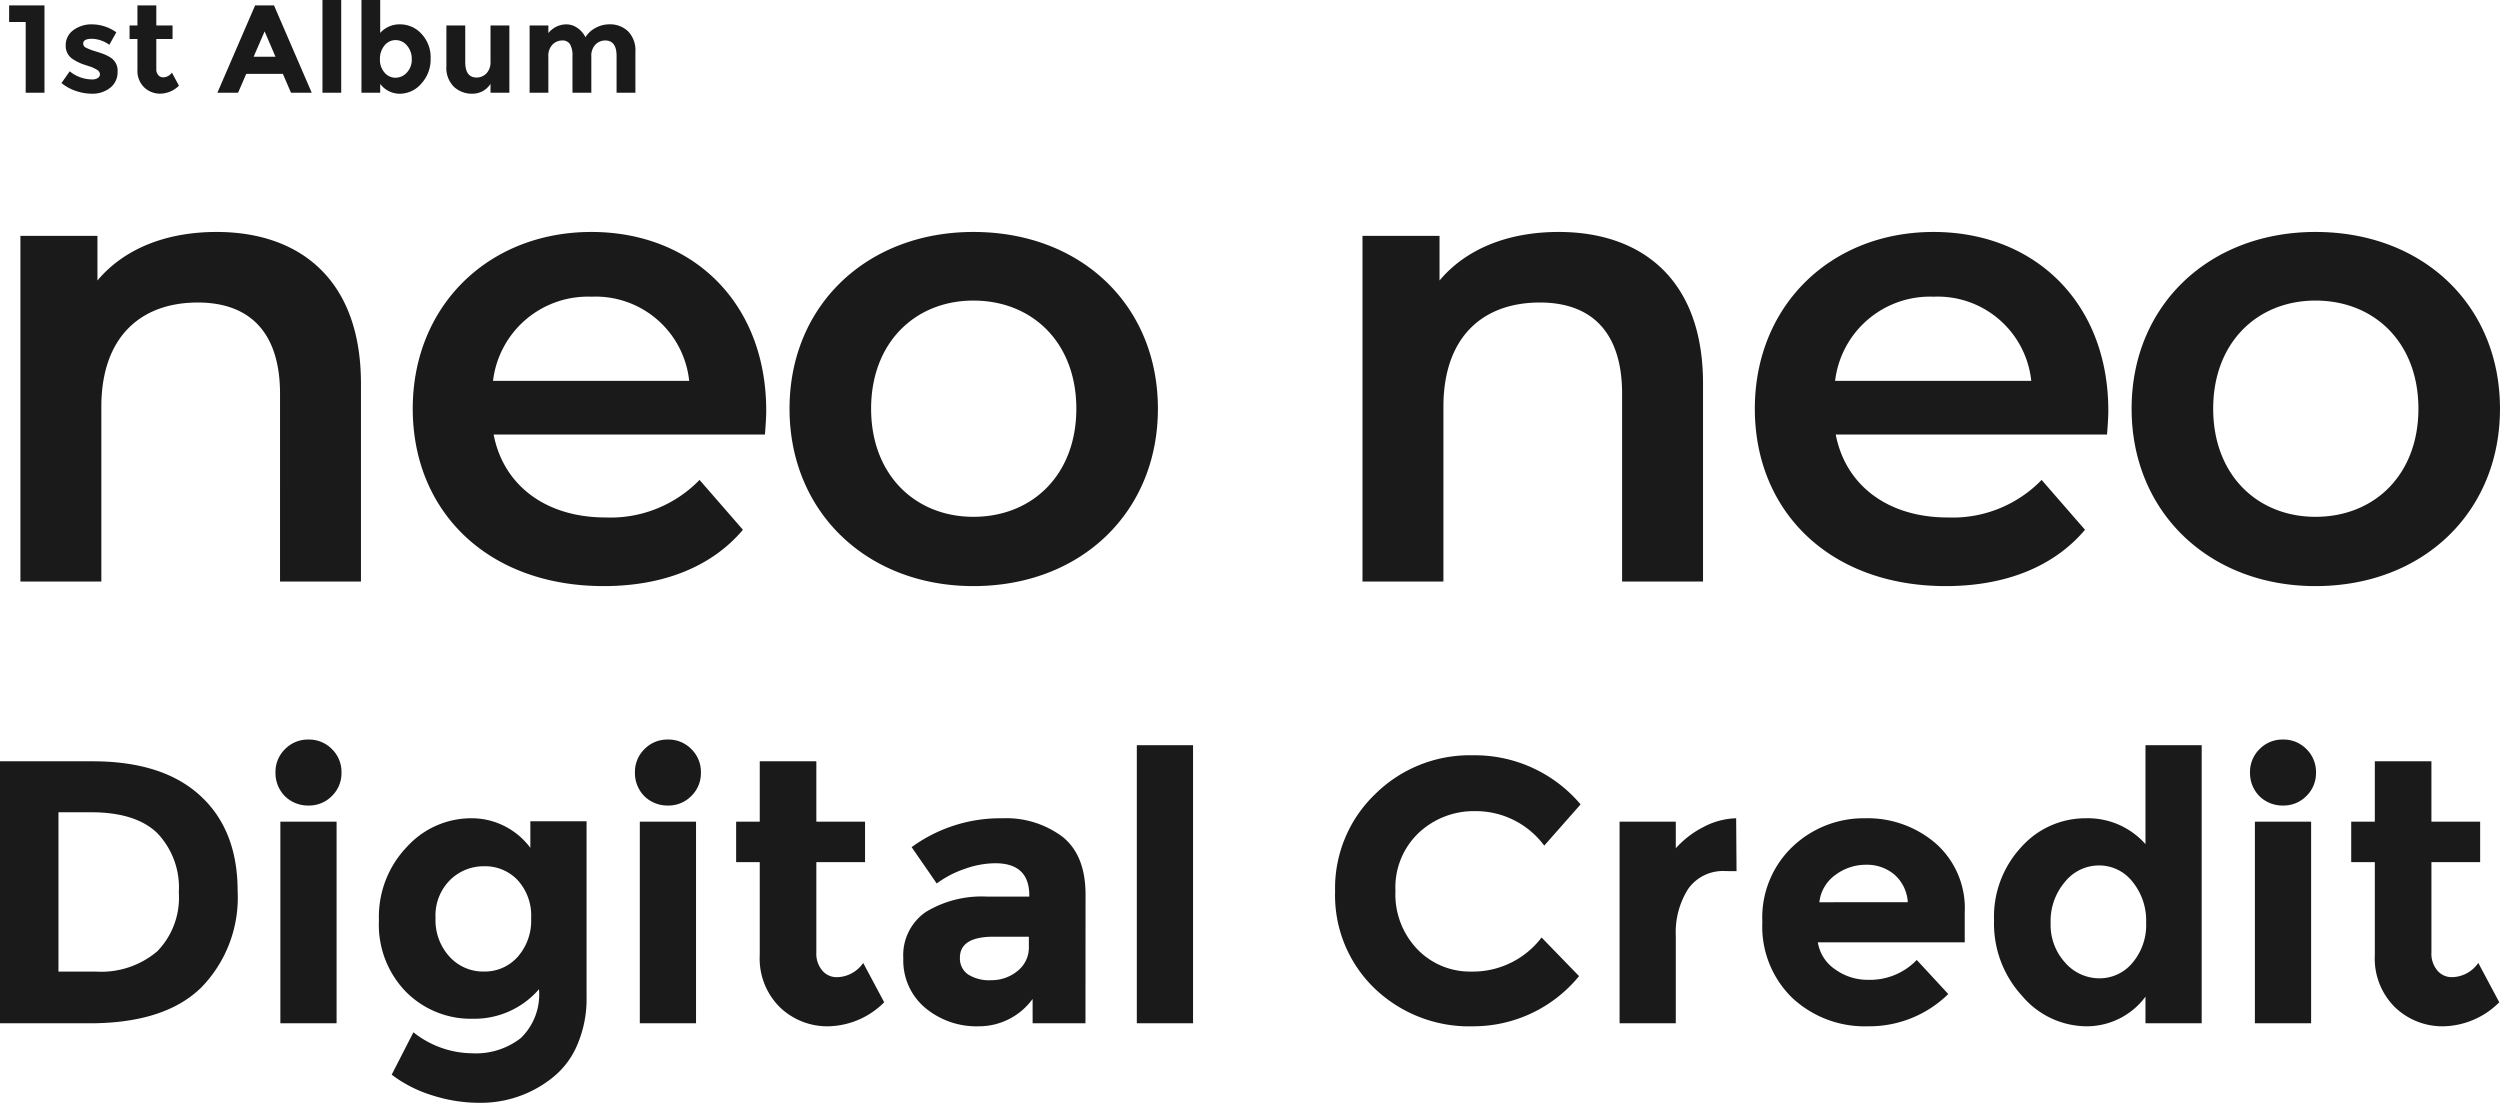 <svg xmlns="http://www.w3.org/2000/svg" width="220.108" height="97.091" viewBox="0 0 220.108 97.091">
  <g id="title_sp" transform="translate(-77.029 -110.081)">
    <path id="パス_145" data-name="パス 145" d="M21.945-30.78c-4.446,0-8.151,1.482-10.488,4.275v-3.933H4.674V0H11.8V-15.39c0-6.1,3.42-9.177,8.493-9.177,4.56,0,7.239,2.622,7.239,8.037V0h7.125V-17.442C34.656-26.619,29.241-30.78,21.945-30.78ZM70.338-15.048c0-9.519-6.5-15.732-15.39-15.732-9.063,0-15.732,6.5-15.732,15.561S45.828.4,56.031.4c5.244,0,9.519-1.71,12.255-4.959L64.467-8.949A10.908,10.908,0,0,1,56.2-5.643c-5.3,0-9.006-2.85-9.861-7.3H70.224C70.281-13.623,70.338-14.478,70.338-15.048ZM54.948-25.08a8.286,8.286,0,0,1,8.607,7.41H46.284A8.412,8.412,0,0,1,54.948-25.08ZM88.578.4c9.462,0,16.245-6.5,16.245-15.618S98.04-30.78,88.578-30.78c-9.348,0-16.188,6.441-16.188,15.561S79.23.4,88.578.4Zm0-6.1c-5.13,0-9.006-3.705-9.006-9.519s3.876-9.519,9.006-9.519c5.187,0,9.063,3.7,9.063,9.519S93.765-5.7,88.578-5.7Zm51.528-25.08c-4.446,0-8.151,1.482-10.488,4.275v-3.933h-6.783V0h7.125V-15.39c0-6.1,3.42-9.177,8.493-9.177,4.56,0,7.239,2.622,7.239,8.037V0h7.125V-17.442C152.817-26.619,147.4-30.78,140.106-30.78ZM188.5-15.048c0-9.519-6.5-15.732-15.39-15.732-9.063,0-15.732,6.5-15.732,15.561S163.989.4,174.192.4c5.244,0,9.519-1.71,12.255-4.959l-3.819-4.389a10.908,10.908,0,0,1-8.265,3.306c-5.3,0-9.006-2.85-9.861-7.3h23.883C188.442-13.623,188.5-14.478,188.5-15.048ZM173.109-25.08a8.286,8.286,0,0,1,8.607,7.41H164.445A8.412,8.412,0,0,1,173.109-25.08ZM206.739.4c9.462,0,16.245-6.5,16.245-15.618S216.2-30.78,206.739-30.78c-9.348,0-16.188,6.441-16.188,15.561S197.391.4,206.739.4Zm0-6.1c-5.13,0-9.006-3.705-9.006-9.519s3.876-9.519,9.006-9.519c5.187,0,9.063,3.7,9.063,9.519S211.926-5.7,206.739-5.7Z" transform="translate(74.152 161.283)" fill="#1a1a1a"/>
    <path id="パス_144" data-name="パス 144" d="M.341-7.689H3.454V0H1.8V-6.226H.341ZM9.889-1.837a1.717,1.717,0,0,1-.644,1.4A2.49,2.49,0,0,1,7.612.088,4.373,4.373,0,0,1,6.237-.149a4.058,4.058,0,0,1-1.287-.7l.726-1.034a3.162,3.162,0,0,0,1.969.715.891.891,0,0,0,.506-.127.388.388,0,0,0,.187-.336.484.484,0,0,0-.259-.385,2.917,2.917,0,0,0-.748-.33q-.49-.154-.748-.264a4.208,4.208,0,0,1-.589-.319,1.366,1.366,0,0,1-.671-1.238A1.621,1.621,0,0,1,5.984-5.5a2.684,2.684,0,0,1,1.705-.517,3.719,3.719,0,0,1,2.09.7l-.616,1.1a2.7,2.7,0,0,0-1.535-.528q-.765,0-.765.418a.4.4,0,0,0,.242.363,4.9,4.9,0,0,0,.8.308q.561.176.8.269a4.011,4.011,0,0,1,.566.292A1.35,1.35,0,0,1,9.889-1.837ZM13.3-4.73v2.651a.761.761,0,0,0,.176.534.548.548,0,0,0,.418.192.953.953,0,0,0,.781-.418L15.29-.616a2.382,2.382,0,0,1-1.623.7,2.01,2.01,0,0,1-1.441-.561A2.012,2.012,0,0,1,11.638-2V-4.73h-.693V-5.918h.693V-7.689H13.3v1.771h1.43V-4.73ZM25.157,0l-.715-1.661H21.219L20.5,0H18.678L22-7.689h1.661L26.983,0ZM22.836-5.4l-.968,2.233h1.925ZM29.579,0h-1.65V-8.162h1.65Zm5.192-6.017a2.52,2.52,0,0,1,1.881.841,3,3,0,0,1,.8,2.161A3.131,3.131,0,0,1,36.63-.8a2.5,2.5,0,0,1-1.875.891,2.141,2.141,0,0,1-1.743-.869V0h-1.65V-8.162h1.65v2.9A2.258,2.258,0,0,1,34.771-6.017ZM32.989-2.948a1.709,1.709,0,0,0,.4,1.171,1.25,1.25,0,0,0,.973.457,1.333,1.333,0,0,0,1-.457,1.642,1.642,0,0,0,.429-1.171,1.77,1.77,0,0,0-.418-1.2,1.28,1.28,0,0,0-1-.484,1.239,1.239,0,0,0-.985.478A1.81,1.81,0,0,0,32.989-2.948Zm9.735.22v-3.19h1.661V0H42.724V-.781a1.872,1.872,0,0,1-1.59.869A2.315,2.315,0,0,1,39.5-.522a2.345,2.345,0,0,1-.66-1.81V-5.918H40.5V-2.7q0,1.364,1,1.364a1.182,1.182,0,0,0,.858-.358A1.4,1.4,0,0,0,42.724-2.728ZM51.6-3.19V0H49.94V-3.234a1.942,1.942,0,0,0-.215-1.034.765.765,0,0,0-.693-.33,1.182,1.182,0,0,0-.847.358,1.4,1.4,0,0,0-.368,1.051V0h-1.65V-5.918h1.65v.671a2.042,2.042,0,0,1,1.562-.77,1.7,1.7,0,0,1,1.017.33,2.146,2.146,0,0,1,.688.8A2.323,2.323,0,0,1,52-5.72a2.516,2.516,0,0,1,1.16-.3,2.309,2.309,0,0,1,1.683.621,2.4,2.4,0,0,1,.638,1.8V0H53.823V-3.234q0-1.364-1-1.364a1.182,1.182,0,0,0-.858.358A1.411,1.411,0,0,0,51.6-3.19Z" transform="translate(77.491 118.243)" fill="#1a1a1a"/>
    <path id="パス_143" data-name="パス 143" d="M10.989-23.067q6.171,0,9.471,3.019t3.3,8.4a11.339,11.339,0,0,1-3.218,8.514Q17.325,0,10.725,0H2.838V-23.067Zm.264,18.513a7.633,7.633,0,0,0,5.429-1.782,6.767,6.767,0,0,0,1.9-5.181,6.933,6.933,0,0,0-1.9-5.23q-1.9-1.832-5.825-1.832H7.986V-4.554ZM32.472,0h-4.95V-17.754h4.95ZM27.918-20a2.89,2.89,0,0,1-.825-2.079,2.8,2.8,0,0,1,.842-2.062A2.8,2.8,0,0,1,30-24.981a2.8,2.8,0,0,1,2.063.841,2.8,2.8,0,0,1,.841,2.063,2.8,2.8,0,0,1-.841,2.063A2.8,2.8,0,0,1,30-19.173,2.89,2.89,0,0,1,27.918-20ZM49.6-9.24a4.622,4.622,0,0,0-1.188-3.366,3.935,3.935,0,0,0-2.937-1.221,4.209,4.209,0,0,0-3.02,1.221,4.405,4.405,0,0,0-1.271,3.333,4.756,4.756,0,0,0,1.237,3.416,4.005,4.005,0,0,0,3.02,1.3,3.874,3.874,0,0,0,2.97-1.287A4.813,4.813,0,0,0,49.6-9.24ZM50.292-3A7.513,7.513,0,0,1,44.467-.4a8.043,8.043,0,0,1-5.874-2.359,8.453,8.453,0,0,1-2.392-6.3,8.885,8.885,0,0,1,2.458-6.468,7.649,7.649,0,0,1,5.626-2.525,6.439,6.439,0,0,1,5.247,2.607v-2.343h4.95V-2.31a10.264,10.264,0,0,1-.825,4.224,7.3,7.3,0,0,1-2.211,2.9A10.08,10.08,0,0,1,44.979,7a13.529,13.529,0,0,1-4.042-.643,11.528,11.528,0,0,1-3.614-1.832L39.237.792A8.422,8.422,0,0,0,44.4,2.64a6.413,6.413,0,0,0,4.307-1.353A5.345,5.345,0,0,0,50.292-3ZM64.119,0h-4.95V-17.754h4.95ZM59.565-20a2.89,2.89,0,0,1-.825-2.079,2.8,2.8,0,0,1,.841-2.062,2.8,2.8,0,0,1,2.063-.841,2.8,2.8,0,0,1,2.063.841,2.8,2.8,0,0,1,.842,2.063,2.8,2.8,0,0,1-.842,2.063,2.8,2.8,0,0,1-2.062.842A2.89,2.89,0,0,1,59.565-20ZM74.712-14.19v7.953a2.284,2.284,0,0,0,.528,1.6,1.644,1.644,0,0,0,1.254.577,2.859,2.859,0,0,0,2.343-1.254l1.848,3.465A7.147,7.147,0,0,1,75.817.264a6.03,6.03,0,0,1-4.323-1.683,6.036,6.036,0,0,1-1.766-4.587V-14.19H67.65v-3.564h2.079v-5.313h4.983v5.313H79v3.564ZM98.406,0H93.753V-2.145A5.833,5.833,0,0,1,89.018.264a7.042,7.042,0,0,1-4.735-1.633,5.439,5.439,0,0,1-1.914-4.356A4.605,4.605,0,0,1,84.348-9.8a9.471,9.471,0,0,1,5.412-1.353h3.7v-.1q0-2.838-3-2.838a8.117,8.117,0,0,0-2.723.511,8.831,8.831,0,0,0-2.425,1.271l-2.211-3.2a13.242,13.242,0,0,1,7.986-2.541,8.259,8.259,0,0,1,5.28,1.617q2.046,1.617,2.046,5.115ZM93.423-6.765v-.858h-3.1q-2.97,0-2.97,1.848a1.7,1.7,0,0,0,.709,1.469,3.435,3.435,0,0,0,2.03.511A3.608,3.608,0,0,0,92.417-4.6,2.631,2.631,0,0,0,93.423-6.765ZM107.877,0h-4.95V-24.486h4.95Zm24.486-4.554a7.6,7.6,0,0,0,6.2-3l3.3,3.4A12.016,12.016,0,0,1,132.611.264,12.048,12.048,0,0,1,123.832-3.1a11.375,11.375,0,0,1-3.448-8.5,11.48,11.48,0,0,1,3.514-8.564,11.838,11.838,0,0,1,8.6-3.432,12.184,12.184,0,0,1,9.5,4.323l-3.2,3.63a7.5,7.5,0,0,0-6.072-3.036,7.077,7.077,0,0,0-4.966,1.9,6.611,6.611,0,0,0-2.062,5.115A6.981,6.981,0,0,0,127.644-6.5,6.427,6.427,0,0,0,132.363-4.554ZM154.77-13.4a3.748,3.748,0,0,0-3.3,1.568,7.123,7.123,0,0,0-1.089,4.141V0h-4.95V-17.754h4.95v2.343a8.316,8.316,0,0,1,2.393-1.848,6.5,6.5,0,0,1,2.921-.792l.033,4.653Zm19.6,10.824A9.926,9.926,0,0,1,167.327.264a9.349,9.349,0,0,1-6.683-2.492A8.753,8.753,0,0,1,158-8.91a8.617,8.617,0,0,1,2.689-6.666,9.071,9.071,0,0,1,6.353-2.475,9.184,9.184,0,0,1,6.22,2.211,7.605,7.605,0,0,1,2.558,6.072v2.64H162.888a3.531,3.531,0,0,0,1.518,2.376,4.858,4.858,0,0,0,2.9.924,5.7,5.7,0,0,0,4.29-1.749Zm-3.564-8.085A3.514,3.514,0,0,0,169.62-13.1a3.748,3.748,0,0,0-2.492-.858,4.461,4.461,0,0,0-2.689.891,3.408,3.408,0,0,0-1.419,2.409ZM186.483.264a7.483,7.483,0,0,1-5.61-2.673A9.393,9.393,0,0,1,178.4-9.042a9.009,9.009,0,0,1,2.409-6.484,7.561,7.561,0,0,1,5.643-2.525,6.773,6.773,0,0,1,5.28,2.277v-8.712h4.95V0h-4.95V-2.343A6.439,6.439,0,0,1,186.483.264Zm-3.1-9.108a4.926,4.926,0,0,0,1.287,3.514,4,4,0,0,0,3,1.37,3.751,3.751,0,0,0,2.921-1.37,5.15,5.15,0,0,0,1.2-3.531,5.4,5.4,0,0,0-1.2-3.6,3.716,3.716,0,0,0-2.953-1.436,3.841,3.841,0,0,0-3,1.452A5.309,5.309,0,0,0,183.381-8.844ZM206.316,0h-4.95V-17.754h4.95Zm-4.554-20a2.89,2.89,0,0,1-.825-2.079,2.8,2.8,0,0,1,.841-2.062,2.8,2.8,0,0,1,2.063-.841,2.8,2.8,0,0,1,2.063.841,2.8,2.8,0,0,1,.842,2.063,2.8,2.8,0,0,1-.842,2.063,2.8,2.8,0,0,1-2.062.842A2.89,2.89,0,0,1,201.762-20Zm15.147,5.808v7.953a2.284,2.284,0,0,0,.528,1.6,1.644,1.644,0,0,0,1.254.577,2.859,2.859,0,0,0,2.343-1.254l1.848,3.465A7.147,7.147,0,0,1,218.014.264a6.03,6.03,0,0,1-4.323-1.683,6.036,6.036,0,0,1-1.766-4.587V-14.19h-2.079v-3.564h2.079v-5.313h4.983v5.313h4.29v3.564Z" transform="translate(74.191 200.175)" fill="#1a1a1a"/>
  </g>
</svg>
